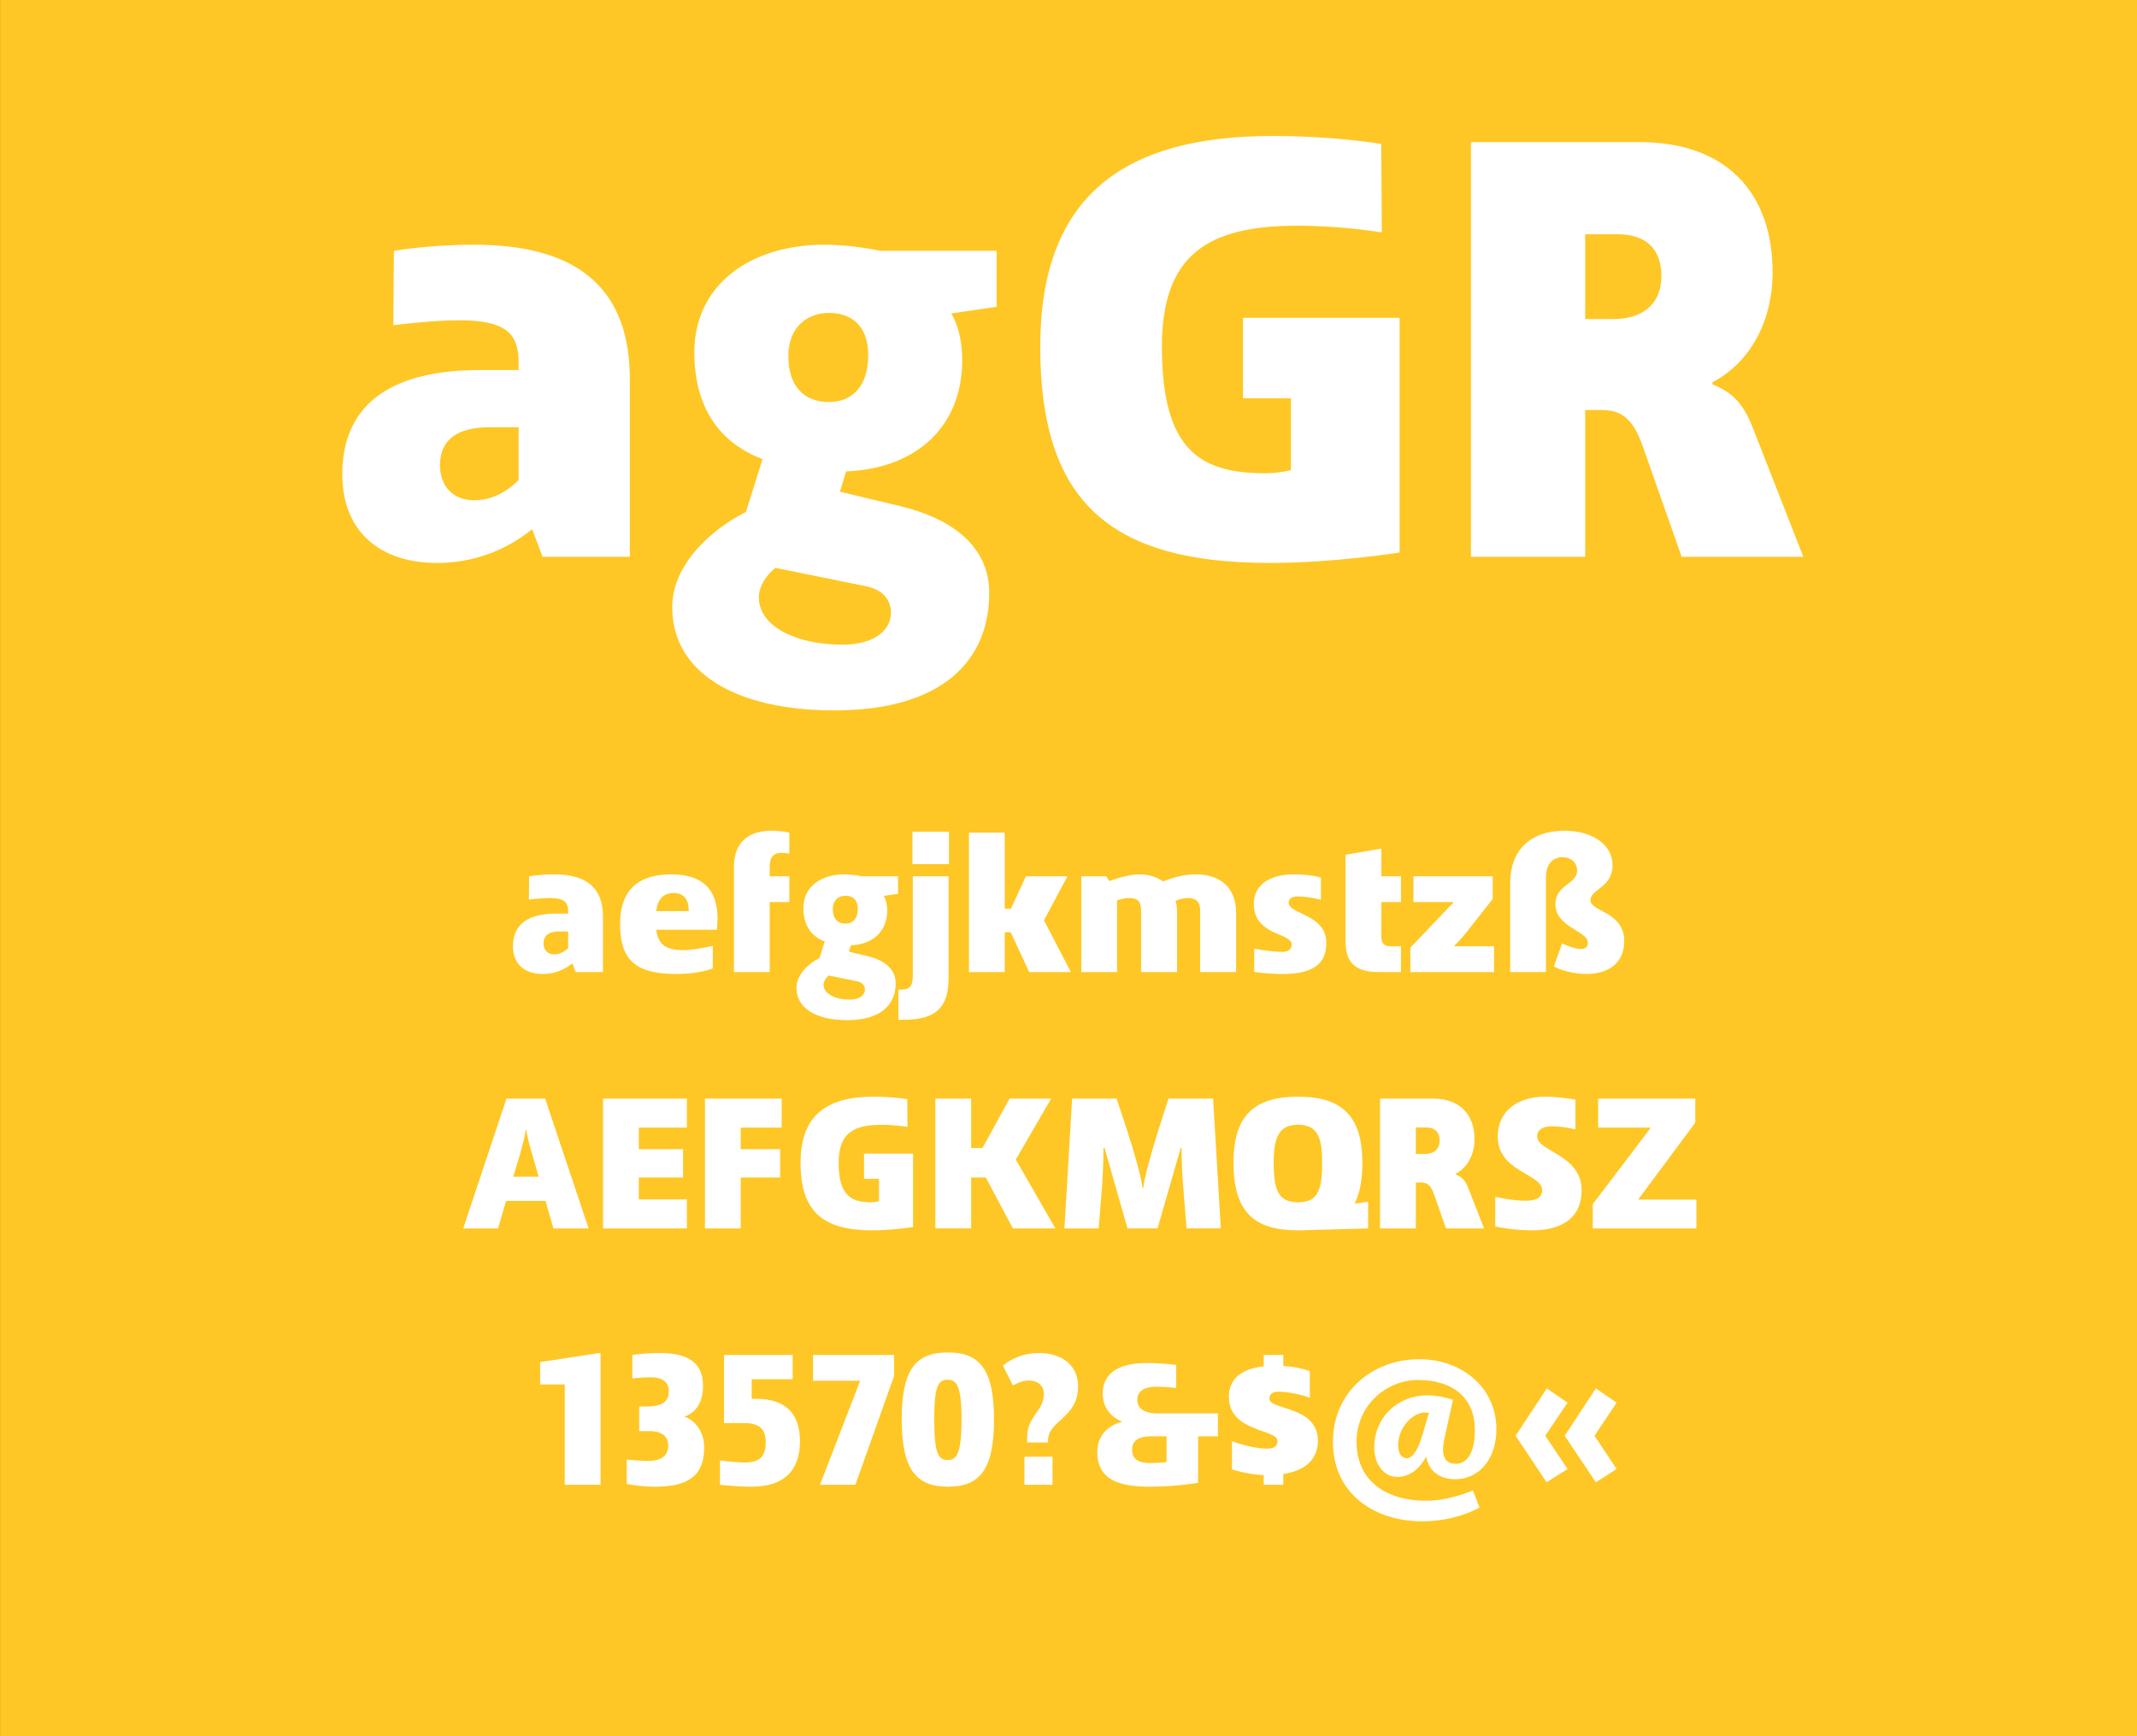 <svg viewBox="0 0 400 325" xmlns="http://www.w3.org/2000/svg" fill-rule="evenodd" clip-rule="evenodd" stroke-linejoin="round" stroke-miterlimit="1.414"><rect x="0" y="0" width="400" height="325" fill="#333333" stroke="none"/><path fill="#FEC725" fill-rule="nonzero" d="M.014 0H400v324.974H.014z"/><g fill="#fff" fill-rule="nonzero"><path d="M88.795 45.808c-8.74 0-15.065 1.15-15.065 1.15l-.115 13.915s7.13-.92 12.305-.92c8.51 0 11.155 2.3 11.155 7.82v1.495H89.83c-15.41 0-25.76 5.52-25.76 19.55 0 10.81 7.245 16.56 17.71 16.56 9.2 0 15.295-4.255 17.825-6.325l1.955 5.175h16.33V70.993c0-16.215-8.855-25.185-29.095-25.185zm0 47.84c-4.025 0-6.44-2.645-6.44-6.555 0-4.715 3.105-7.13 9.43-7.13h5.29v9.89c-.575.575-3.68 3.795-8.28 3.795zM156.185 132.978c20.585 0 28.98-9.66 28.98-21.965 0-9.085-7.475-14.03-16.445-16.215l-11.5-2.76 1.15-3.795c13.685-.575 21.735-8.855 21.735-20.815 0-5.865-2.07-8.74-2.07-8.74l8.51-1.265V46.958H164.81s-5.175-1.15-10.465-1.15c-14.03 0-24.38 7.59-24.38 20.125 0 10.235 4.6 16.905 12.765 20.01l-3.105 9.89c-6.21 3.105-13.8 9.66-13.8 17.825 0 12.305 11.96 19.32 30.36 19.32zm-1.035-57.73c-4.6 0-7.59-2.875-7.59-8.625 0-5.405 3.565-8.05 7.59-8.05 4.14 0 7.36 2.3 7.36 7.935 0 5.52-2.76 8.74-7.36 8.74zm2.53 45.425c-8.74 0-15.64-3.45-15.64-8.855 0-2.185 1.495-4.255 3.105-5.52l17.02 3.45c3.22.69 4.6 2.645 4.6 4.945 0 3.105-2.875 5.98-9.085 5.98zM232.66 59.493v15.065h8.97v13.455s-2.3.575-4.83.575c-12.19 0-19.32-4.37-19.32-23.69 0-17.25 8.625-22.655 25.415-22.655 8.28 0 15.755 1.265 15.755 1.265l-.115-16.56s-8.51-1.495-20.355-1.495c-27.6 0-43.47 11.04-43.47 39.445 0 28.98 12.995 40.48 43.01 40.48 12.075 0 24.265-1.955 24.265-1.955v-43.93H232.66zM328.225 80.423c-2.07-5.405-4.255-7.015-7.705-8.51v-.345c7.015-3.68 11.27-11.385 11.27-20.585 0-15.065-8.855-24.38-24.84-24.38h-31.625v77.625h21.39V76.743h2.99c3.795 0 5.98 1.61 7.82 6.9l7.245 20.585h22.77l-9.315-23.805zm-26.22-20.7h-5.29v-15.87h6.095c5.175 0 8.165 2.645 8.165 7.82 0 5.29-3.565 8.05-8.97 8.05zM103.754 163.67c-2.736 0-4.716.36-4.716.36l-.036 4.357s2.232-.288 3.852-.288c2.664 0 3.492.72 3.492 2.447v.468h-2.268c-4.824 0-8.064 1.728-8.064 6.12 0 3.384 2.268 5.184 5.544 5.184 2.88 0 4.788-1.333 5.58-1.98l.612 1.62h5.112v-10.405c0-5.076-2.772-7.884-9.108-7.884zm0 14.977c-1.26 0-2.016-.828-2.016-2.052 0-1.476.972-2.232 2.952-2.232h1.656v3.096c-.18.18-1.152 1.187-2.592 1.187zM134.318 172.023c0-5.796-3.096-8.352-8.64-8.352-5.148 0-9.612 1.98-9.612 9.325 0 7.38 3.636 9.324 10.764 9.324 3.996 0 6.588-1.045 6.588-1.045v-4.212s-3.42.792-5.472.792c-3.348 0-4.716-1.008-5.112-3.816h11.34s.144-1.513.144-2.017zm-11.484-1.476c.288-2.232 1.296-3.384 3.276-3.384 1.944 0 2.808 1.224 2.808 3.384h-6.084zM146.306 159.64c.72 0 1.44.143 1.44.143v-3.924s-1.296-.36-3.384-.36c-4.14 0-6.984 2.087-6.984 6.767v19.692h6.696v-13.105h3.672v-4.824h-3.672v-1.943c0-1.728.828-2.448 2.232-2.448zM158.582 190.96c6.444 0 9.072-3.025 9.072-6.877 0-2.844-2.34-4.392-5.148-5.076l-3.6-.864.36-1.188c4.284-.18 6.804-2.772 6.804-6.516 0-1.837-.648-2.737-.648-2.737l2.664-.396v-3.276h-6.804s-1.62-.36-3.276-.36c-4.392 0-7.632 2.377-7.632 6.3 0 3.205 1.44 5.293 3.996 6.265l-.972 3.096c-1.944.973-4.32 3.025-4.32 5.58 0 3.853 3.744 6.05 9.504 6.05zm-.324-18.073c-1.44 0-2.376-.9-2.376-2.7 0-1.692 1.116-2.52 2.376-2.52 1.296 0 2.304.72 2.304 2.484 0 1.73-.864 2.737-2.304 2.737zm.792 14.22c-2.736 0-4.896-1.08-4.896-2.772 0-.684.468-1.332.972-1.728l5.328 1.08c1.008.216 1.44.828 1.44 1.548 0 .972-.9 1.872-2.844 1.872zM170.786 161.763h6.84v-6.084h-6.84v6.083zm-2.628 29.124h1.044c6.372 0 8.352-2.7 8.352-7.848v-19.01h-6.696v18.72c0 1.657-.54 2.485-2.052 2.485h-.648v5.652zM192.638 181.96h7.812l-5.04-9.685 4.392-8.244h-7.776l-2.808 6.085h-1.152V155.86h-6.696v26.1h6.696v-7.453h1.116l3.456 7.452zM202.394 164.03v17.93h6.696v-13.43c.576-.215 1.548-.43 2.376-.43 1.332 0 2.124.54 2.124 2.267v11.592h6.732v-11.017c0-1.188-.144-1.98-.288-2.304.612-.29 1.476-.54 2.376-.54 1.296 0 2.232.575 2.232 2.303v11.556h6.732v-11.053c0-5.148-3.384-7.236-7.524-7.236-2.304 0-4.464.65-6.156 1.333-.972-.756-2.628-1.332-4.356-1.332-1.908 0-4.14.685-5.688 1.26l-.612-.9h-4.644zM240.158 182.32c6.12 0 8.1-2.305 8.1-5.833 0-5.364-7.056-5.328-7.056-7.524 0-.648.54-1.152 1.656-1.152 2.088 0 4.392.613 4.392.613v-4.14s-1.656-.612-5.112-.612c-4.536 0-7.452 2.017-7.452 5.51 0 6.01 7.092 5.363 7.092 7.63 0 .793-.576 1.37-1.728 1.37-2.196 0-5.292-.613-5.292-.613v4.356s2.268.396 5.4.396zM262.226 168.855v-4.824h-3.672v-5.183L251.858 160v16.27c0 4.033 1.98 5.69 6.228 5.69h4.14v-4.825h-2.016c-1.116 0-1.656-.576-1.656-1.8v-6.48h3.672zM263.99 177.387v4.572h15.66v-4.825h-7.416l-.036-.072c.108-.144 1.224-1.188 2.268-2.52l4.932-6.264v-4.25h-14.832v4.825h7.488l.036.072c-.144.108-1.188 1.188-2.7 2.808l-5.4 5.652zM282.674 165.327v16.632h6.696v-17.677c0-2.448 1.152-3.816 3.132-3.816 1.548 0 2.7 1.008 2.7 2.52 0 2.52-4.068 2.628-4.068 6.264 0 4.32 6.084 5.005 6.084 7.2 0 .83-.504 1.19-1.296 1.19-1.476 0-3.528-1.045-3.528-1.045l-1.548 4.32s2.484 1.404 6.192 1.404c3.492 0 6.984-1.657 6.984-6.157 0-5.544-6.336-5.472-6.336-7.668 0-2.052 4.14-2.34 4.14-6.516 0-4.25-4.32-6.48-8.964-6.48-6.192 0-10.188 3.455-10.188 9.827zM103.586 229.947h6.588l-8.136-24.3h-7.236l-8.1 24.3h6.516l1.512-5.148h7.38l1.476 5.147zm-7.524-9.684l1.224-4.032c.612-2.16 1.008-3.78 1.116-4.75h.108c.108.97.504 2.627 1.152 4.75l1.152 4.033h-4.752zM128.57 211.083v-5.436h-15.696v24.3h15.696v-5.436h-9v-4.103h8.28v-5.292h-8.28v-4.032h9zM146.318 211.083v-5.436h-14.364v24.3h6.696v-9.54h7.38v-5.292h-7.38v-4.032h7.668zM161.726 215.943v4.716h2.808v4.21s-.72.18-1.512.18c-3.816 0-6.048-1.367-6.048-7.415 0-5.4 2.7-7.092 7.956-7.092 2.592 0 4.932.396 4.932.396l-.036-5.185s-2.664-.468-6.372-.468c-8.64 0-13.608 3.456-13.608 12.348 0 9.072 4.068 12.672 13.464 12.672 3.78 0 7.596-.612 7.596-.612v-13.752h-9.18zM189.59 229.947h7.956l-7.416-12.888 6.624-11.413h-7.776l-5.076 9.252h-2.124v-9.253h-6.696v24.3h6.696v-9.54h2.736l5.076 9.54zM200.678 205.647l-1.44 24.3h6.408l.576-7.164c.18-2.088.324-5.328.324-7.884l.18-.073 4.32 15.12h5.616l4.356-15.12.144.072c0 1.403.108 5.507.36 7.883l.576 7.164h6.408l-1.44-24.3h-8.352l-1.872 5.832c-1.44 4.607-2.7 9.18-2.844 10.907h-.144c-.144-1.728-1.44-6.3-2.916-10.908l-1.944-5.833h-8.316zM256.082 229.947v-5.004l-2.52.36c.972-1.908 1.44-4.428 1.44-7.632 0-8.82-3.852-12.383-12.06-12.383-8.388 0-12.06 3.744-12.06 12.348 0 9.468 4.104 12.672 12.06 12.672h.036c.504 0 .972 0 1.404-.036l11.7-.323zm-17.676-12.312c0-4.86 1.044-7.092 4.572-7.092 3.78 0 4.5 2.592 4.5 7.092 0 5.076-.756 7.416-4.5 7.416-3.672 0-4.572-2.23-4.572-7.415zM274.874 222.495c-.648-1.692-1.332-2.196-2.412-2.664v-.107c2.196-1.152 3.528-3.564 3.528-6.444 0-4.717-2.772-7.633-7.776-7.633h-9.9v24.3h6.696v-8.604h.936c1.188 0 1.872.504 2.448 2.16l2.268 6.444h7.128l-2.916-7.452zm-8.208-6.48h-1.656v-4.968h1.908c1.62 0 2.556.828 2.556 2.448 0 1.656-1.116 2.52-2.808 2.52zM286.79 230.307c6.012 0 9.252-2.7 9.252-7.488 0-6.733-8.316-7.237-8.316-10.08 0-1.26 1.08-1.91 2.7-1.91 2.124 0 4.464.577 4.464.577v-5.58s-3.132-.54-5.616-.54c-5.508 0-8.928 2.916-8.928 7.452 0 6.66 8.316 6.947 8.316 10.043 0 1.224-.864 1.98-3.06 1.98-2.592 0-5.724-.72-5.724-.72v5.544s3.168.72 6.912.72zM306.626 224.547l10.692-14.4v-4.5h-18.18v5.436h9.864L298.13 225.41v4.537h19.404v-5.4h-10.908zM105.71 259.143v18.792h6.696V253.24l-11.304 1.727v4.176h4.608zM122.522 278.295c5.76 0 9.288-1.62 9.288-7.38 0-3.96-2.952-5.58-3.636-5.688v-.108c.612-.11 3.42-1.26 3.42-5.653 0-4.32-2.7-6.192-8.028-6.192-3.132 0-5.22.36-5.22.36v4.392s1.8-.216 3.456-.216c2.16 0 3.384.865 3.384 2.593 0 1.944-1.188 2.88-4.14 2.88h-1.404v4.608h1.98c2.304 0 3.456 1.045 3.456 2.7 0 1.765-1.116 2.88-3.78 2.88-1.368 0-3.996-.25-3.996-.25v4.535s2.304.54 5.22.54zM140.63 278.295c5.94 0 9.108-2.844 9.108-8.532 0-5.22-2.808-7.92-8.136-7.92h-.9v-3.672h7.668v-4.535h-12.852v12.744h3.672c2.808 0 4.14.97 4.14 3.6 0 2.7-1.224 3.78-3.816 3.78-2.268 0-4.752-.397-4.752-.397v4.572s3.024.36 5.868.36zM161.006 258.46l-7.524 19.475h6.624l7.236-20.34v-3.96h-15.156v4.824h8.82zM177.458 278.295c5.94 0 8.604-3.204 8.604-12.672 0-9.828-3.132-12.456-8.604-12.456-5.652 0-8.676 2.628-8.676 12.456 0 9.468 2.7 12.672 8.676 12.672zm-.072-5.004c-1.656 0-2.52-.935-2.52-7.667 0-6.408.828-7.344 2.52-7.344 1.584 0 2.592.935 2.592 7.343 0 6.768-1.008 7.668-2.592 7.668zM192.254 269.043v.972h3.924v-.432c0-3.672 5.616-4.14 5.616-10.044 0-3.96-2.952-6.265-7.344-6.265-2.7 0-5.004.936-6.732 2.34l1.872 3.708c1.188-.612 1.98-.9 3.06-.9 1.26 0 2.736.684 2.736 2.52 0 3.204-3.132 4.14-3.132 8.1zm-.504 3.636v5.255h5.256v-5.256h-5.256zM227.966 268.863v-4.284h-11.232c-2.772 0-3.852-1.045-3.852-2.593 0-1.368.972-2.412 3.6-2.412 1.764 0 3.672.252 3.672.252v-4.32s-2.232-.36-5.58-.36c-4.824 0-8.172 1.656-8.172 5.724 0 4.033 3.6 5.22 3.6 5.22v.073s-4.608.864-4.608 5.616c0 5.327 4.212 6.515 9.9 6.515 4.644 0 8.964-.72 8.964-.72v-8.712h3.708zm-12.564 0h2.952v4.824s-1.44.18-3.06.18c-1.98 0-3.384-.576-3.384-2.484s1.512-2.52 3.492-2.52zM236.534 276.135v1.8h3.672v-2.016c5.04-.757 6.48-3.6 6.48-6.193 0-6.624-9.072-5.724-9.072-7.884 0-.864.54-1.332 1.62-1.332 2.664 0 5.652 1.01 5.94 1.117v-4.968c-1.512-.54-3.168-.865-4.968-.973v-2.052h-3.672v2.124c-4.32.503-6.516 2.447-6.516 5.687 0 6.732 9.108 5.976 9.108 8.316 0 .936-.648 1.404-1.908 1.404-3.096 0-6.624-1.404-6.624-1.404v5.292s2.772.936 5.94 1.08zM261.518 276.46c2.988 0 4.644-2.377 5.4-3.745l.072.036c.504 2.99 2.988 4.14 5.292 4.14 4.932 0 7.812-4.175 7.812-9.323 0-7.956-6.588-13.14-14.436-13.14-8.748 0-16.164 6.12-16.164 15.48 0 9.9 8.028 14.868 16.668 14.868 6.552 0 10.764-2.592 10.764-2.592l-1.224-3.204s-4.32 1.943-8.748 1.943c-7.38 0-13.032-3.6-13.032-11.016 0-7.092 5.832-11.592 11.448-11.592 6.804 0 10.692 3.528 10.692 9.324 0 4.427-1.548 6.37-3.528 6.37-1.476 0-3.024-.72-2.196-4.57l1.62-7.417s-2.232-.828-4.824-.828c-5.472 0-9.9 4.104-9.9 9.72 0 3.384 1.944 5.544 4.284 5.544zm1.8-3.493c-.792 0-1.62-.684-1.62-2.448 0-3.313 2.736-6.12 5.04-6.12.396 0 .72.107.72.107l-1.188 4.032c-.792 2.7-1.8 4.427-2.952 4.427zM289.49 277.467l3.924-2.484-4.176-6.228 4.176-6.192-3.888-2.664-5.832 8.855 5.796 8.712zm9.216 0l3.888-2.484-4.14-6.228 4.14-6.192-3.888-2.664-5.832 8.855 5.832 8.712z"/></g></svg>